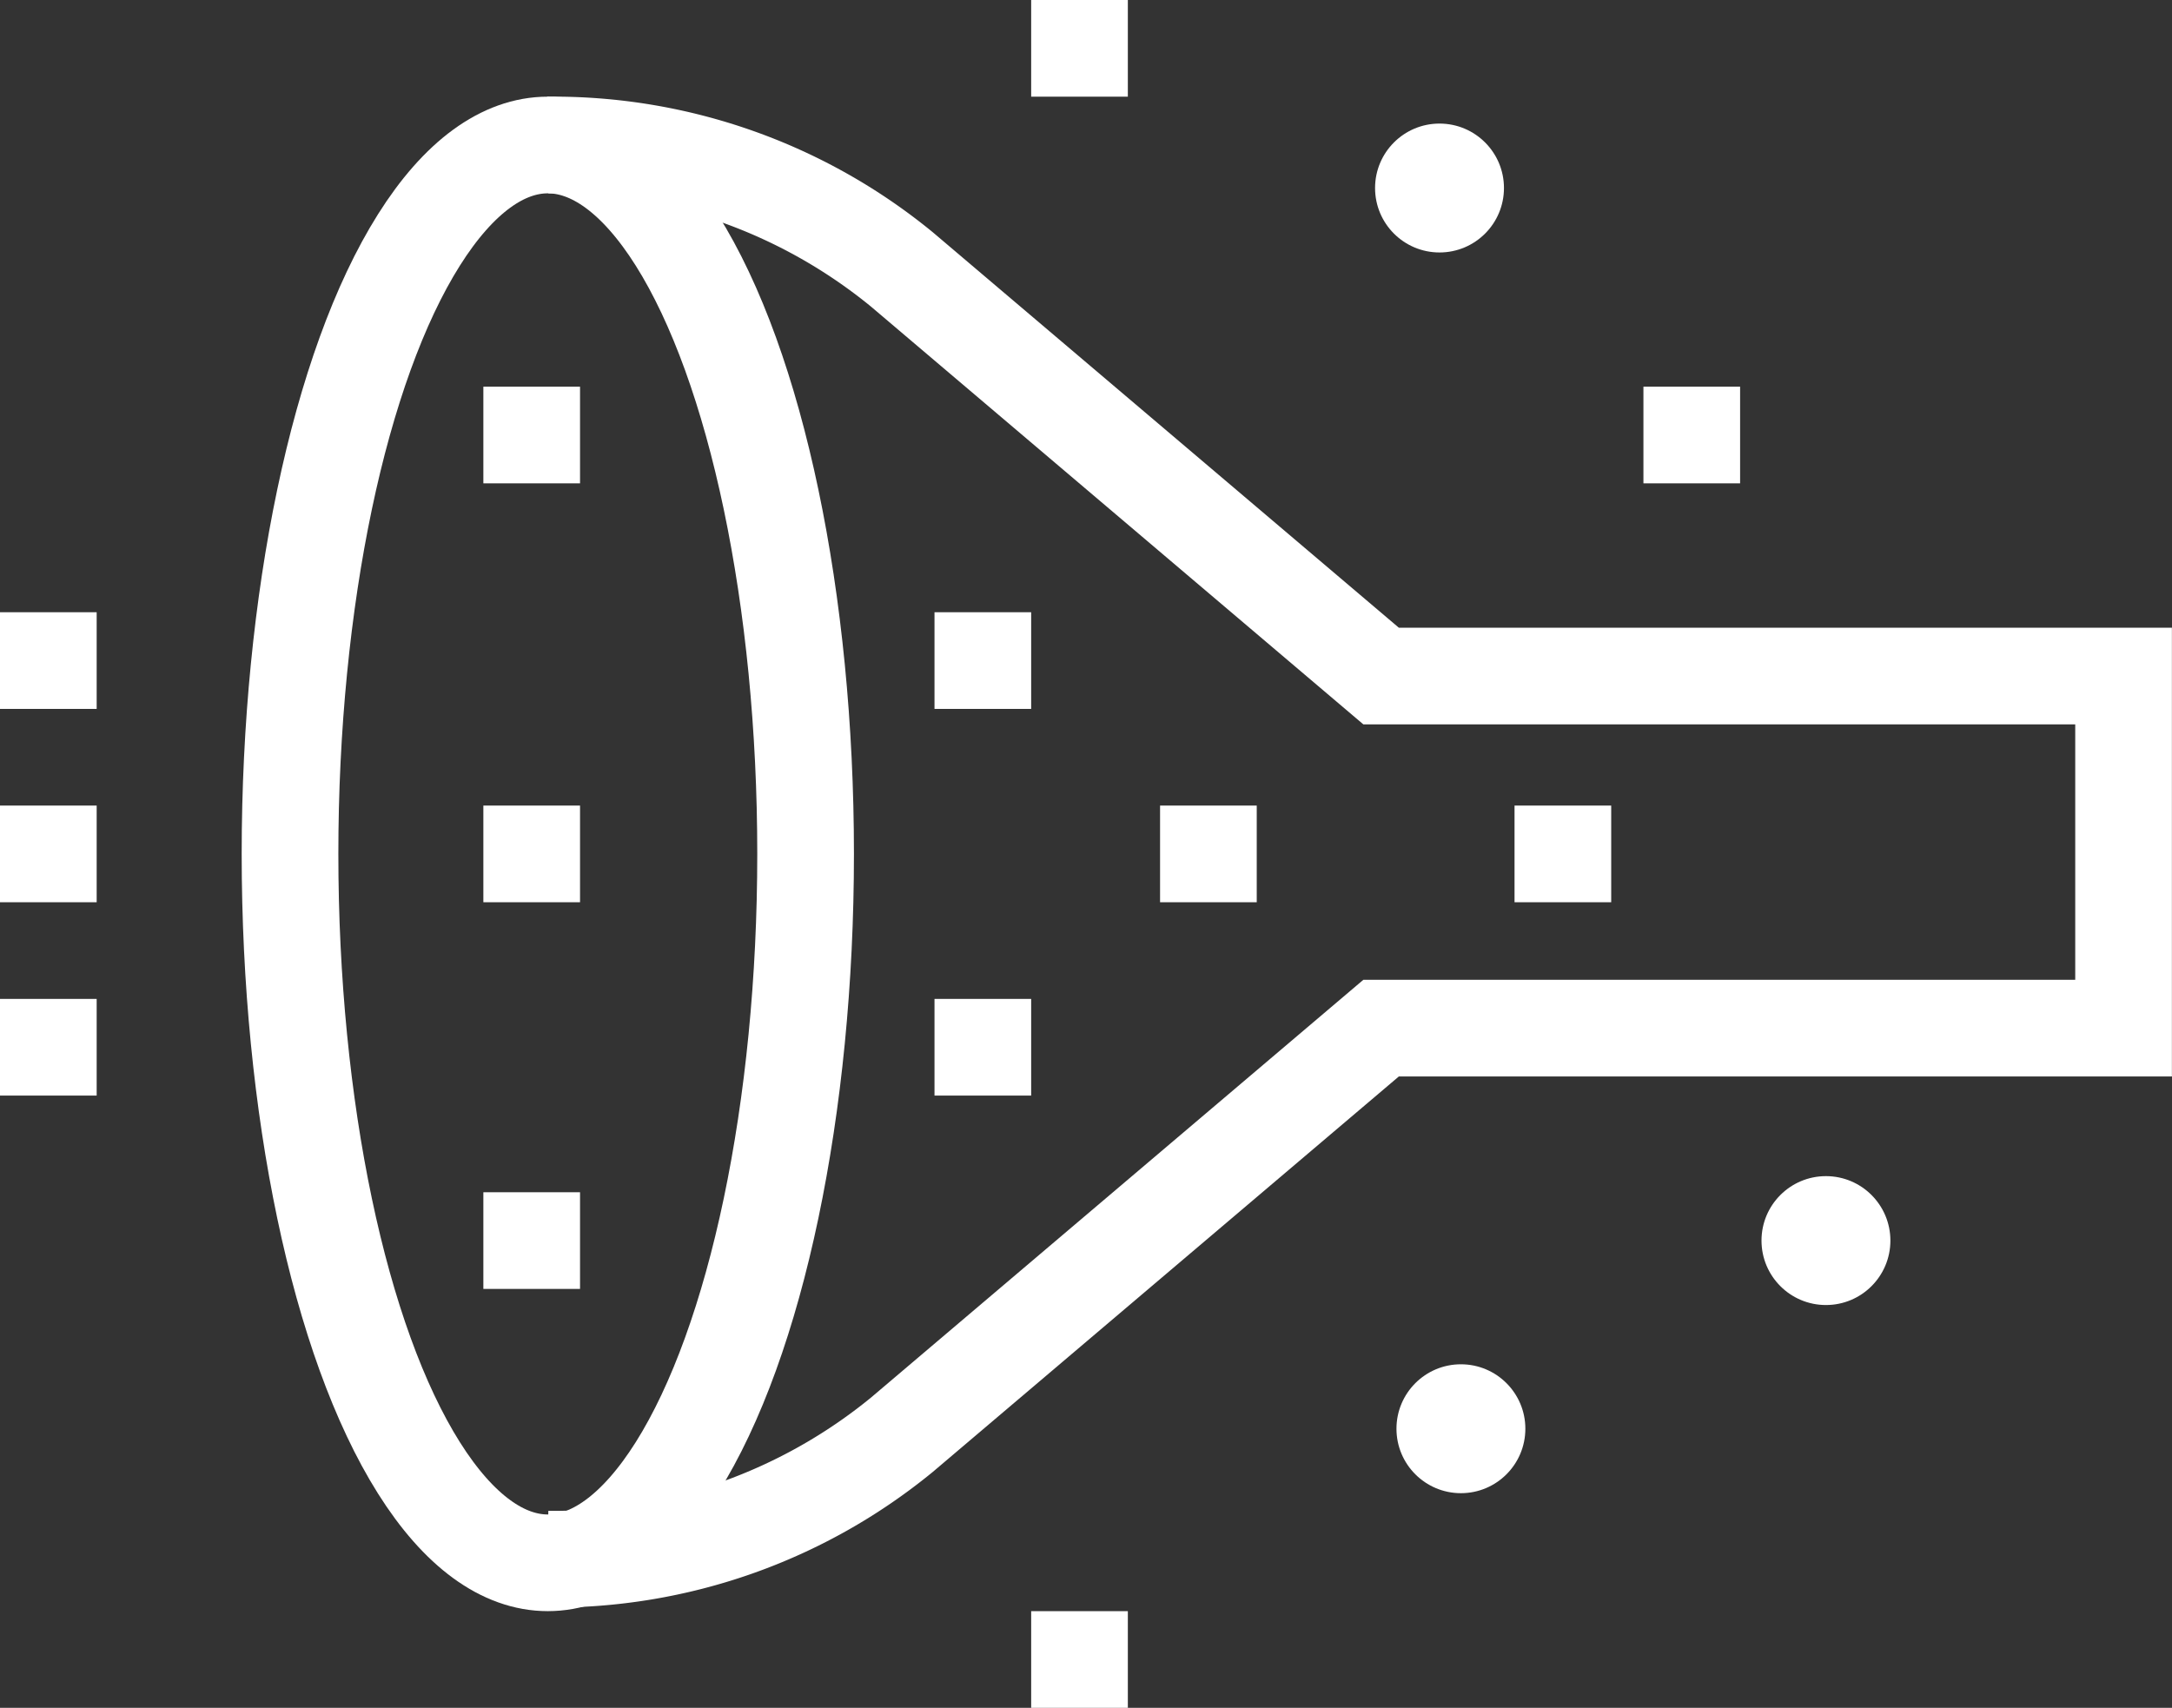 <svg xmlns="http://www.w3.org/2000/svg" width="67.403" height="53" viewBox="0 0 67.403 53">
  <rect x="0" y="0" width="67.403" height="53" fill="#333333" stroke="none"/>
  <g id="open-innovation" transform="translate(4 -13.948)">
    <ellipse id="Elipse_495" data-name="Elipse 495" cx="8" cy="22" rx="8" ry="22" transform="translate(5 18.448)" fill="none" stroke="#fff" stroke-width="3"/>
    <path id="Caminho_11324" data-name="Caminho 11324" d="M137,58.887a17.053,17.053,0,0,0,10.99-3.863l14.869-12.617H185.9V31.48H162.859L147.99,18.863A17.053,17.053,0,0,0,137,15" transform="translate(-124 3.448)" fill="none" stroke="#fff" stroke-width="3"/>
    <line id="Linha_50" data-name="Linha 50" x2="3" transform="translate(-4 40.448)" fill="none" stroke="#fff" stroke-width="3"/>
    <line id="Linha_51" data-name="Linha 51" x2="3" transform="translate(-4 34.448)" fill="none" stroke="#fff" stroke-width="3"/>
    <line id="Linha_52" data-name="Linha 52" x2="3" transform="translate(-4 46.448)" fill="none" stroke="#fff" stroke-width="3"/>
    <line id="Linha_53" data-name="Linha 53" x2="3" transform="translate(25 34.448)" fill="none" stroke="#fff" stroke-width="3"/>
    <line id="Linha_54" data-name="Linha 54" x2="3" transform="translate(32 40.448)" fill="none" stroke="#fff" stroke-width="3"/>
    <line id="Linha_55" data-name="Linha 55" x2="3" transform="translate(25 46.448)" fill="none" stroke="#fff" stroke-width="3"/>
    <line id="Linha_56" data-name="Linha 56" x2="3" transform="translate(43 40.448)" fill="none" stroke="#fff" stroke-width="3"/>
    <line id="Linha_57" data-name="Linha 57" x2="3" transform="translate(47 27.448)" fill="none" stroke="#fff" stroke-width="3"/>
    <line id="Linha_58" data-name="Linha 58" x2="3" transform="translate(11 27.448)" fill="none" stroke="#fff" stroke-width="3"/>
    <line id="Linha_59" data-name="Linha 59" x2="3" transform="translate(11 40.448)" fill="none" stroke="#fff" stroke-width="3"/>
    <line id="Linha_60" data-name="Linha 60" x2="3" transform="translate(11 52.448)" fill="none" stroke="#fff" stroke-width="3"/>
    <line id="Linha_61" data-name="Linha 61" x2="3" transform="translate(28 15.448)" fill="none" stroke="#fff" stroke-width="3"/>
    <line id="Linha_62" data-name="Linha 62" x2="3" transform="translate(28 65.448)" fill="none" stroke="#fff" stroke-width="3"/>
    <circle id="Elipse_496" data-name="Elipse 496" cx="2" cy="2" r="2" transform="translate(38.672 17.783)" fill="#fff"/>
    <circle id="Elipse_497" data-name="Elipse 497" cx="2" cy="2" r="2" transform="translate(39.336 56.287)" fill="#fff"/>
    <circle id="Elipse_498" data-name="Elipse 498" cx="2" cy="2" r="2" transform="translate(50.664 50.448)" fill="#fff"/>
  </g>
</svg>
